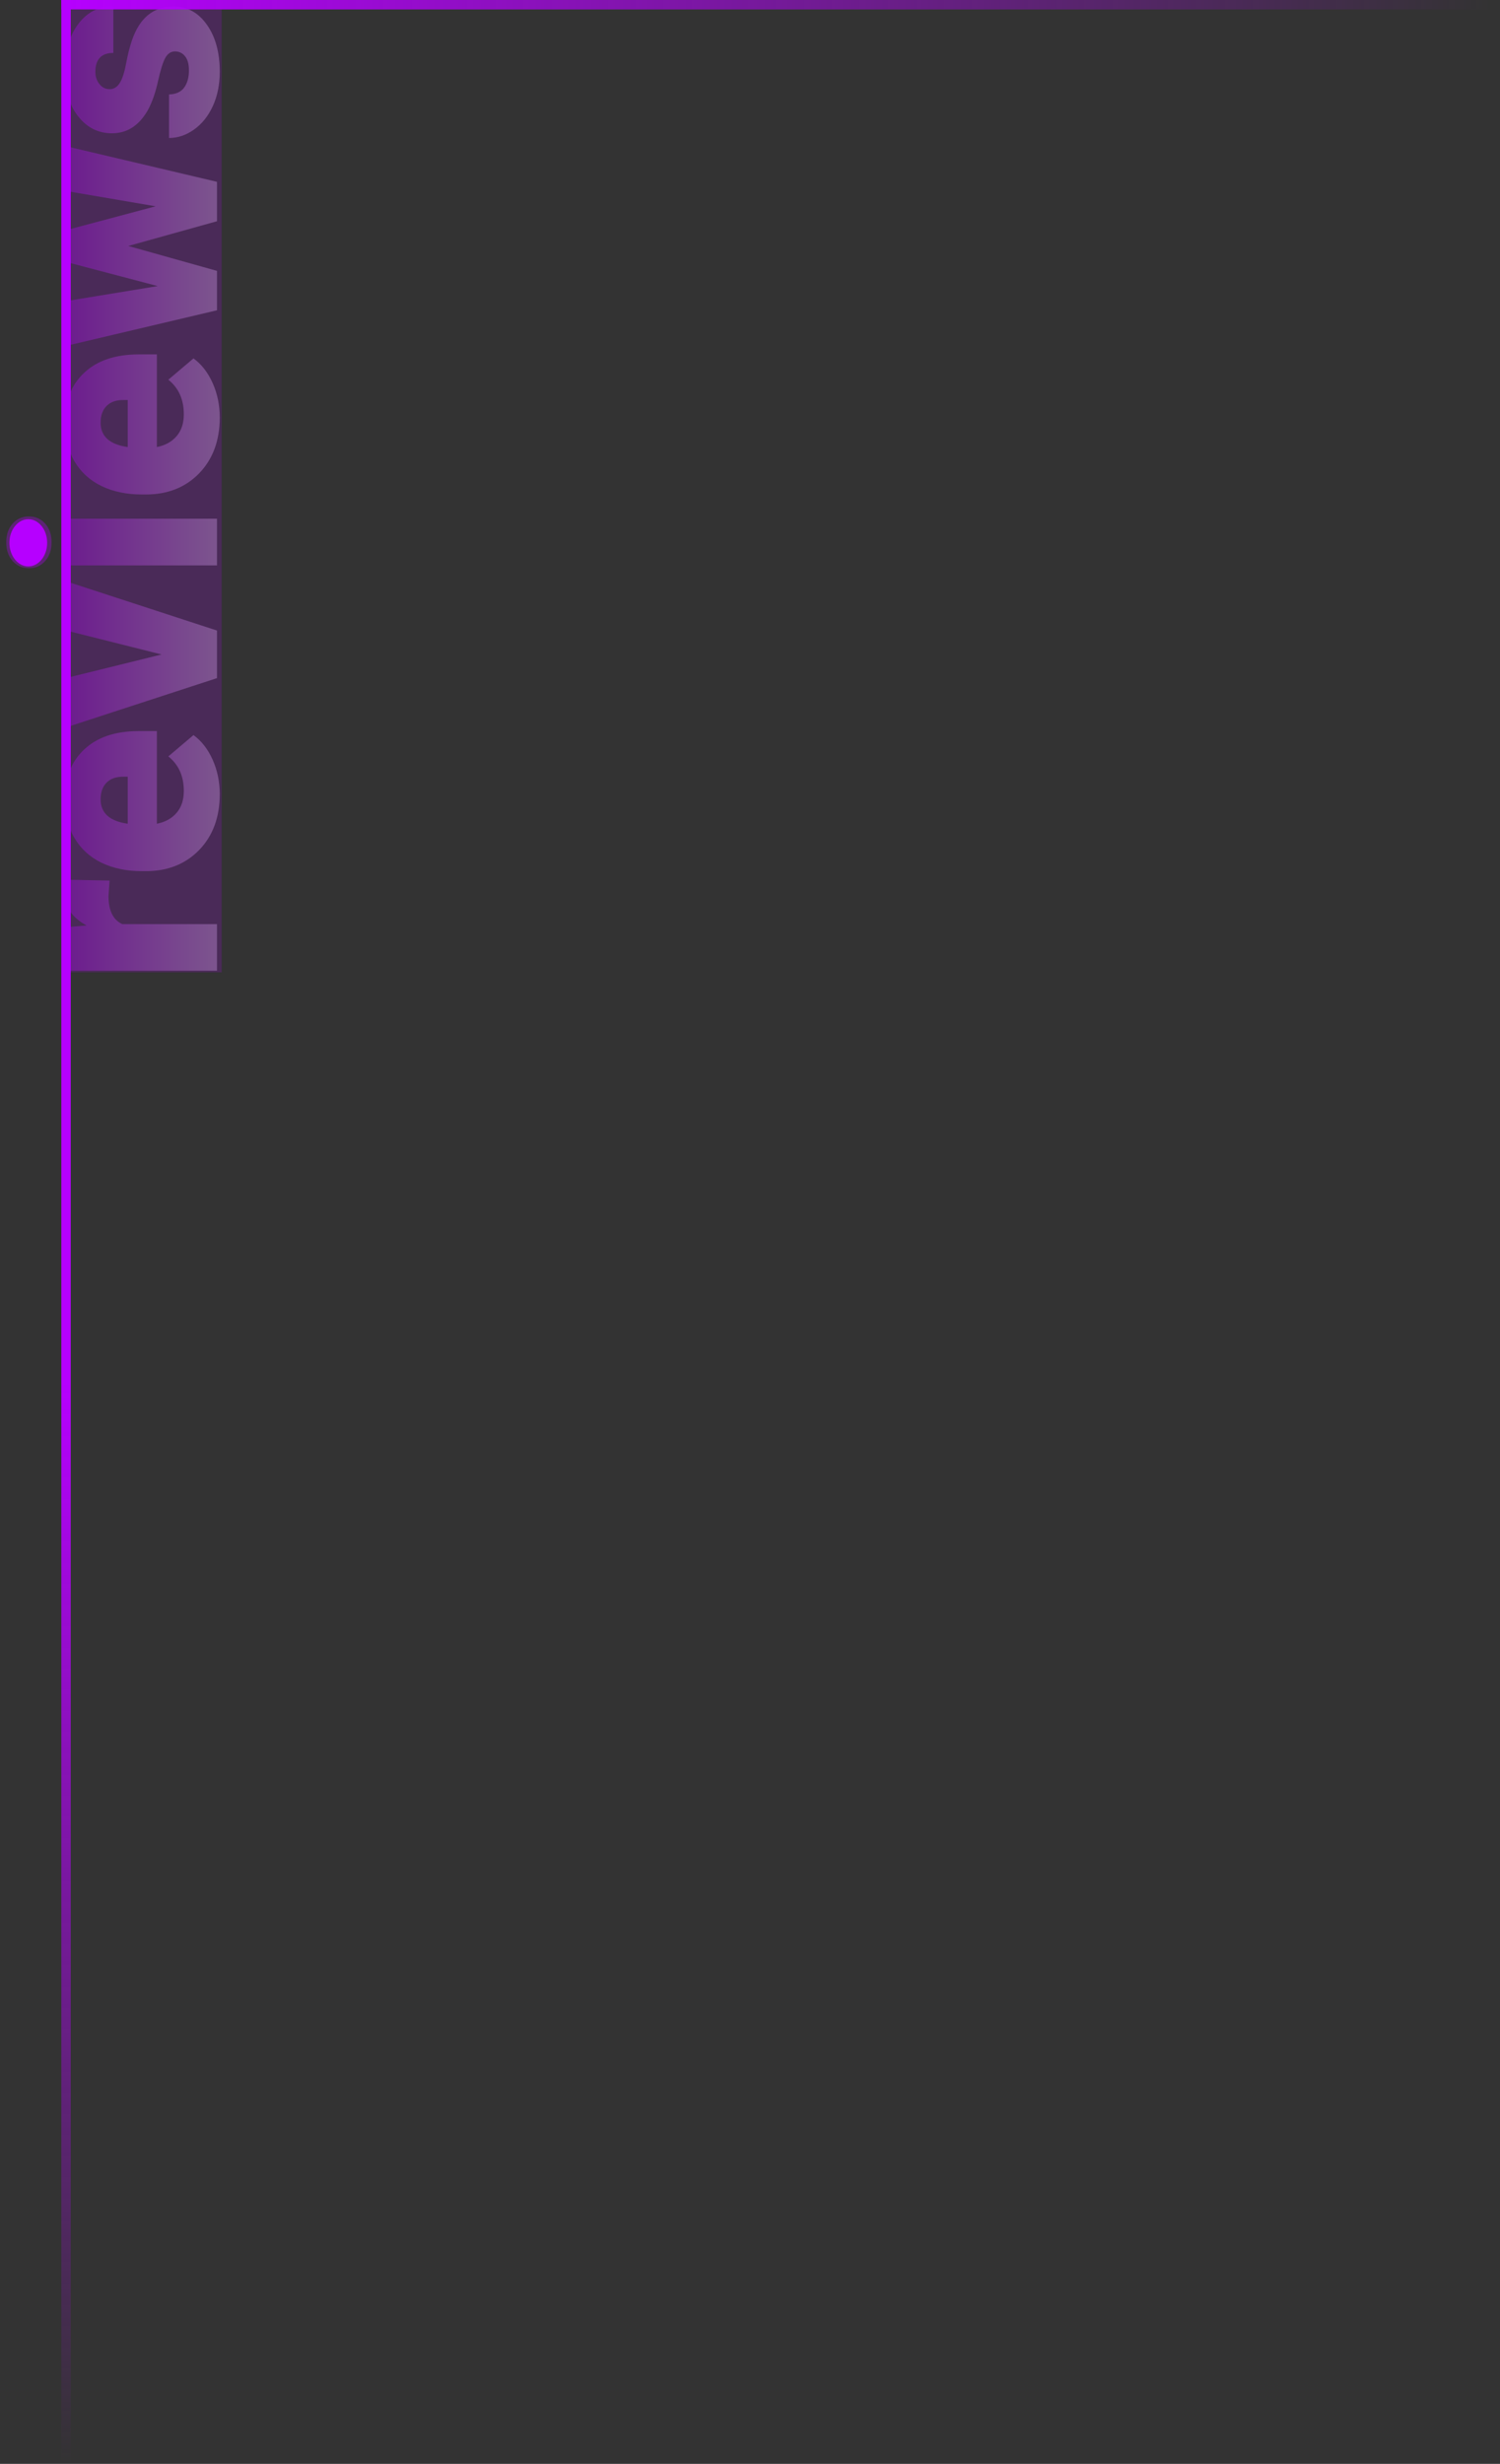 <?xml version="1.0" encoding="UTF-8"?> <svg xmlns="http://www.w3.org/2000/svg" width="318" height="522" viewBox="0 0 318 522" fill="none"><rect x="0" y="0" width="318" height="522" fill="#333333" stroke="none"/> <g clip-path="url(#clip0)"> <rect x="14" y="206" width="204" height="33" transform="rotate(-90 14 206)" fill="#B600FF" fill-opacity="0.18"></rect> <path d="M23.236 186.559L23.002 189.811C23.002 192.916 23.979 194.908 25.932 195.787L46 195.787L46 205.66L14.301 205.66L14.301 196.402L18.373 196.08C15.268 194.42 13.715 192.105 13.715 189.137C13.715 188.082 13.832 187.164 14.066 186.383L23.236 186.559ZM46.586 168.248C46.586 173.111 45.141 177.047 42.25 180.055C39.34 183.062 35.56 184.566 30.912 184.566L30.092 184.566C26.85 184.566 23.988 183.971 21.508 182.779C19.027 181.568 17.113 179.811 15.766 177.506C14.398 175.201 13.715 172.467 13.715 169.303C13.715 164.85 15.102 161.334 17.875 158.756C20.629 156.178 24.477 154.889 29.418 154.889L33.256 154.889L33.256 174.518C35.033 174.166 36.43 173.395 37.445 172.203C38.461 171.012 38.969 169.469 38.969 167.574C38.969 164.449 37.875 162.008 35.688 160.25L41.02 155.738C42.719 156.969 44.076 158.717 45.092 160.982C46.088 163.229 46.586 165.65 46.586 168.248ZM21.332 169.361C21.332 172.252 23.246 173.971 27.074 174.518L27.074 164.557L26.312 164.557C24.73 164.518 23.51 164.918 22.65 165.758C21.771 166.598 21.332 167.799 21.332 169.361ZM34.252 138.658L14.301 133.648L14.301 123.248L46 133.59L46 143.668L14.301 154.01L14.301 143.58L34.252 138.658ZM46 109.889L46 119.791L14.301 119.791L14.301 109.889L46 109.889ZM6.127 120.377C4.721 120.377 3.568 119.869 2.67 118.854C1.771 117.838 1.322 116.52 1.322 114.898C1.322 113.277 1.771 111.959 2.67 110.943C3.568 109.928 4.721 109.42 6.127 109.42C7.533 109.42 8.686 109.928 9.584 110.943C10.482 111.959 10.932 113.277 10.932 114.898C10.932 116.52 10.482 117.838 9.584 118.854C8.686 119.869 7.533 120.377 6.127 120.377ZM46.586 88.443C46.586 93.307 45.141 97.242 42.25 100.25C39.34 103.258 35.56 104.762 30.912 104.762L30.092 104.762C26.85 104.762 23.988 104.166 21.508 102.975C19.027 101.764 17.113 100.006 15.766 97.701C14.398 95.397 13.715 92.662 13.715 89.498C13.715 85.045 15.102 81.529 17.875 78.951C20.629 76.373 24.477 75.084 29.418 75.084L33.256 75.084L33.256 94.713C35.033 94.361 36.43 93.59 37.445 92.398C38.461 91.207 38.969 89.664 38.969 87.769C38.969 84.644 37.875 82.203 35.688 80.445L41.02 75.934C42.719 77.164 44.076 78.912 45.092 81.178C46.088 83.424 46.586 85.846 46.586 88.443ZM21.332 89.557C21.332 92.447 23.246 94.166 27.074 94.713L27.074 84.752L26.312 84.752C24.73 84.713 23.51 85.113 22.65 85.953C21.771 86.793 21.332 87.994 21.332 89.557ZM32.992 43.707L14.301 40.514L14.301 31.051L46 38.522L46 46.871L27.191 52.115L46 57.389L46 65.738L14.301 73.209L14.301 63.746L33.432 60.611L14.301 55.572L14.301 48.688L32.992 43.707ZM37.094 10.895C36.254 10.895 35.58 11.334 35.072 12.213C34.564 13.092 34.037 14.762 33.49 17.223C32.943 19.684 32.23 21.715 31.352 23.316C30.453 24.918 29.369 26.139 28.1 26.979C26.83 27.818 25.375 28.238 23.734 28.238C20.824 28.238 18.432 27.037 16.557 24.635C14.662 22.232 13.715 19.088 13.715 15.201C13.715 11.021 14.662 7.662 16.557 5.123C18.451 2.584 20.941 1.314 24.027 1.314L24.027 11.217C21.488 11.217 20.219 12.555 20.219 15.23C20.219 16.266 20.512 17.135 21.098 17.838C21.664 18.541 22.377 18.893 23.236 18.893C24.115 18.893 24.828 18.463 25.375 17.604C25.922 16.744 26.371 15.377 26.723 13.502C27.074 11.607 27.494 9.947 27.982 8.521C29.623 3.756 32.562 1.373 36.801 1.373C39.691 1.373 42.045 2.662 43.861 5.24C45.678 7.799 46.586 11.119 46.586 15.201C46.586 17.916 46.098 20.338 45.121 22.467C44.145 24.596 42.816 26.256 41.137 27.447C39.457 28.639 37.689 29.234 35.834 29.234L35.834 20.006C37.299 19.967 38.373 19.479 39.057 18.541C39.721 17.604 40.053 16.402 40.053 14.938C40.053 13.59 39.779 12.584 39.232 11.92C38.685 11.236 37.973 10.895 37.094 10.895Z" fill="url(#paint0_linear)" fill-opacity="0.32"></path> <line x1="13" y1="1" x2="316" y2="1" stroke="url(#paint1_linear)" stroke-width="2"></line> <line x1="14" y1="4.37114e-08" x2="14" y2="522" stroke="url(#paint2_linear)" stroke-width="2"></line> <ellipse cx="6" cy="115" rx="4" ry="5" fill="#B600FF"></ellipse> </g> <defs> <linearGradient id="paint0_linear" x1="13.954" y1="104.094" x2="60" y2="104.094" gradientUnits="userSpaceOnUse"> <stop stop-color="#B600FF"></stop> <stop offset="1" stop-color="white"></stop> </linearGradient> <linearGradient id="paint1_linear" x1="13" y1="2" x2="316" y2="2" gradientUnits="userSpaceOnUse"> <stop stop-color="#B600FF"></stop> <stop offset="1" stop-color="#B600FF" stop-opacity="0"></stop> </linearGradient> <linearGradient id="paint2_linear" x1="13" y1="0" x2="13" y2="522" gradientUnits="userSpaceOnUse"> <stop stop-color="#B600FF"></stop> <stop offset="0.561" stop-color="#B600FF"></stop> <stop offset="1" stop-color="#B600FF" stop-opacity="0"></stop> </linearGradient> <clipPath id="clip0"> <rect width="522" height="318" fill="white" transform="translate(0 522) rotate(-90)"></rect> </clipPath> </defs> </svg> 